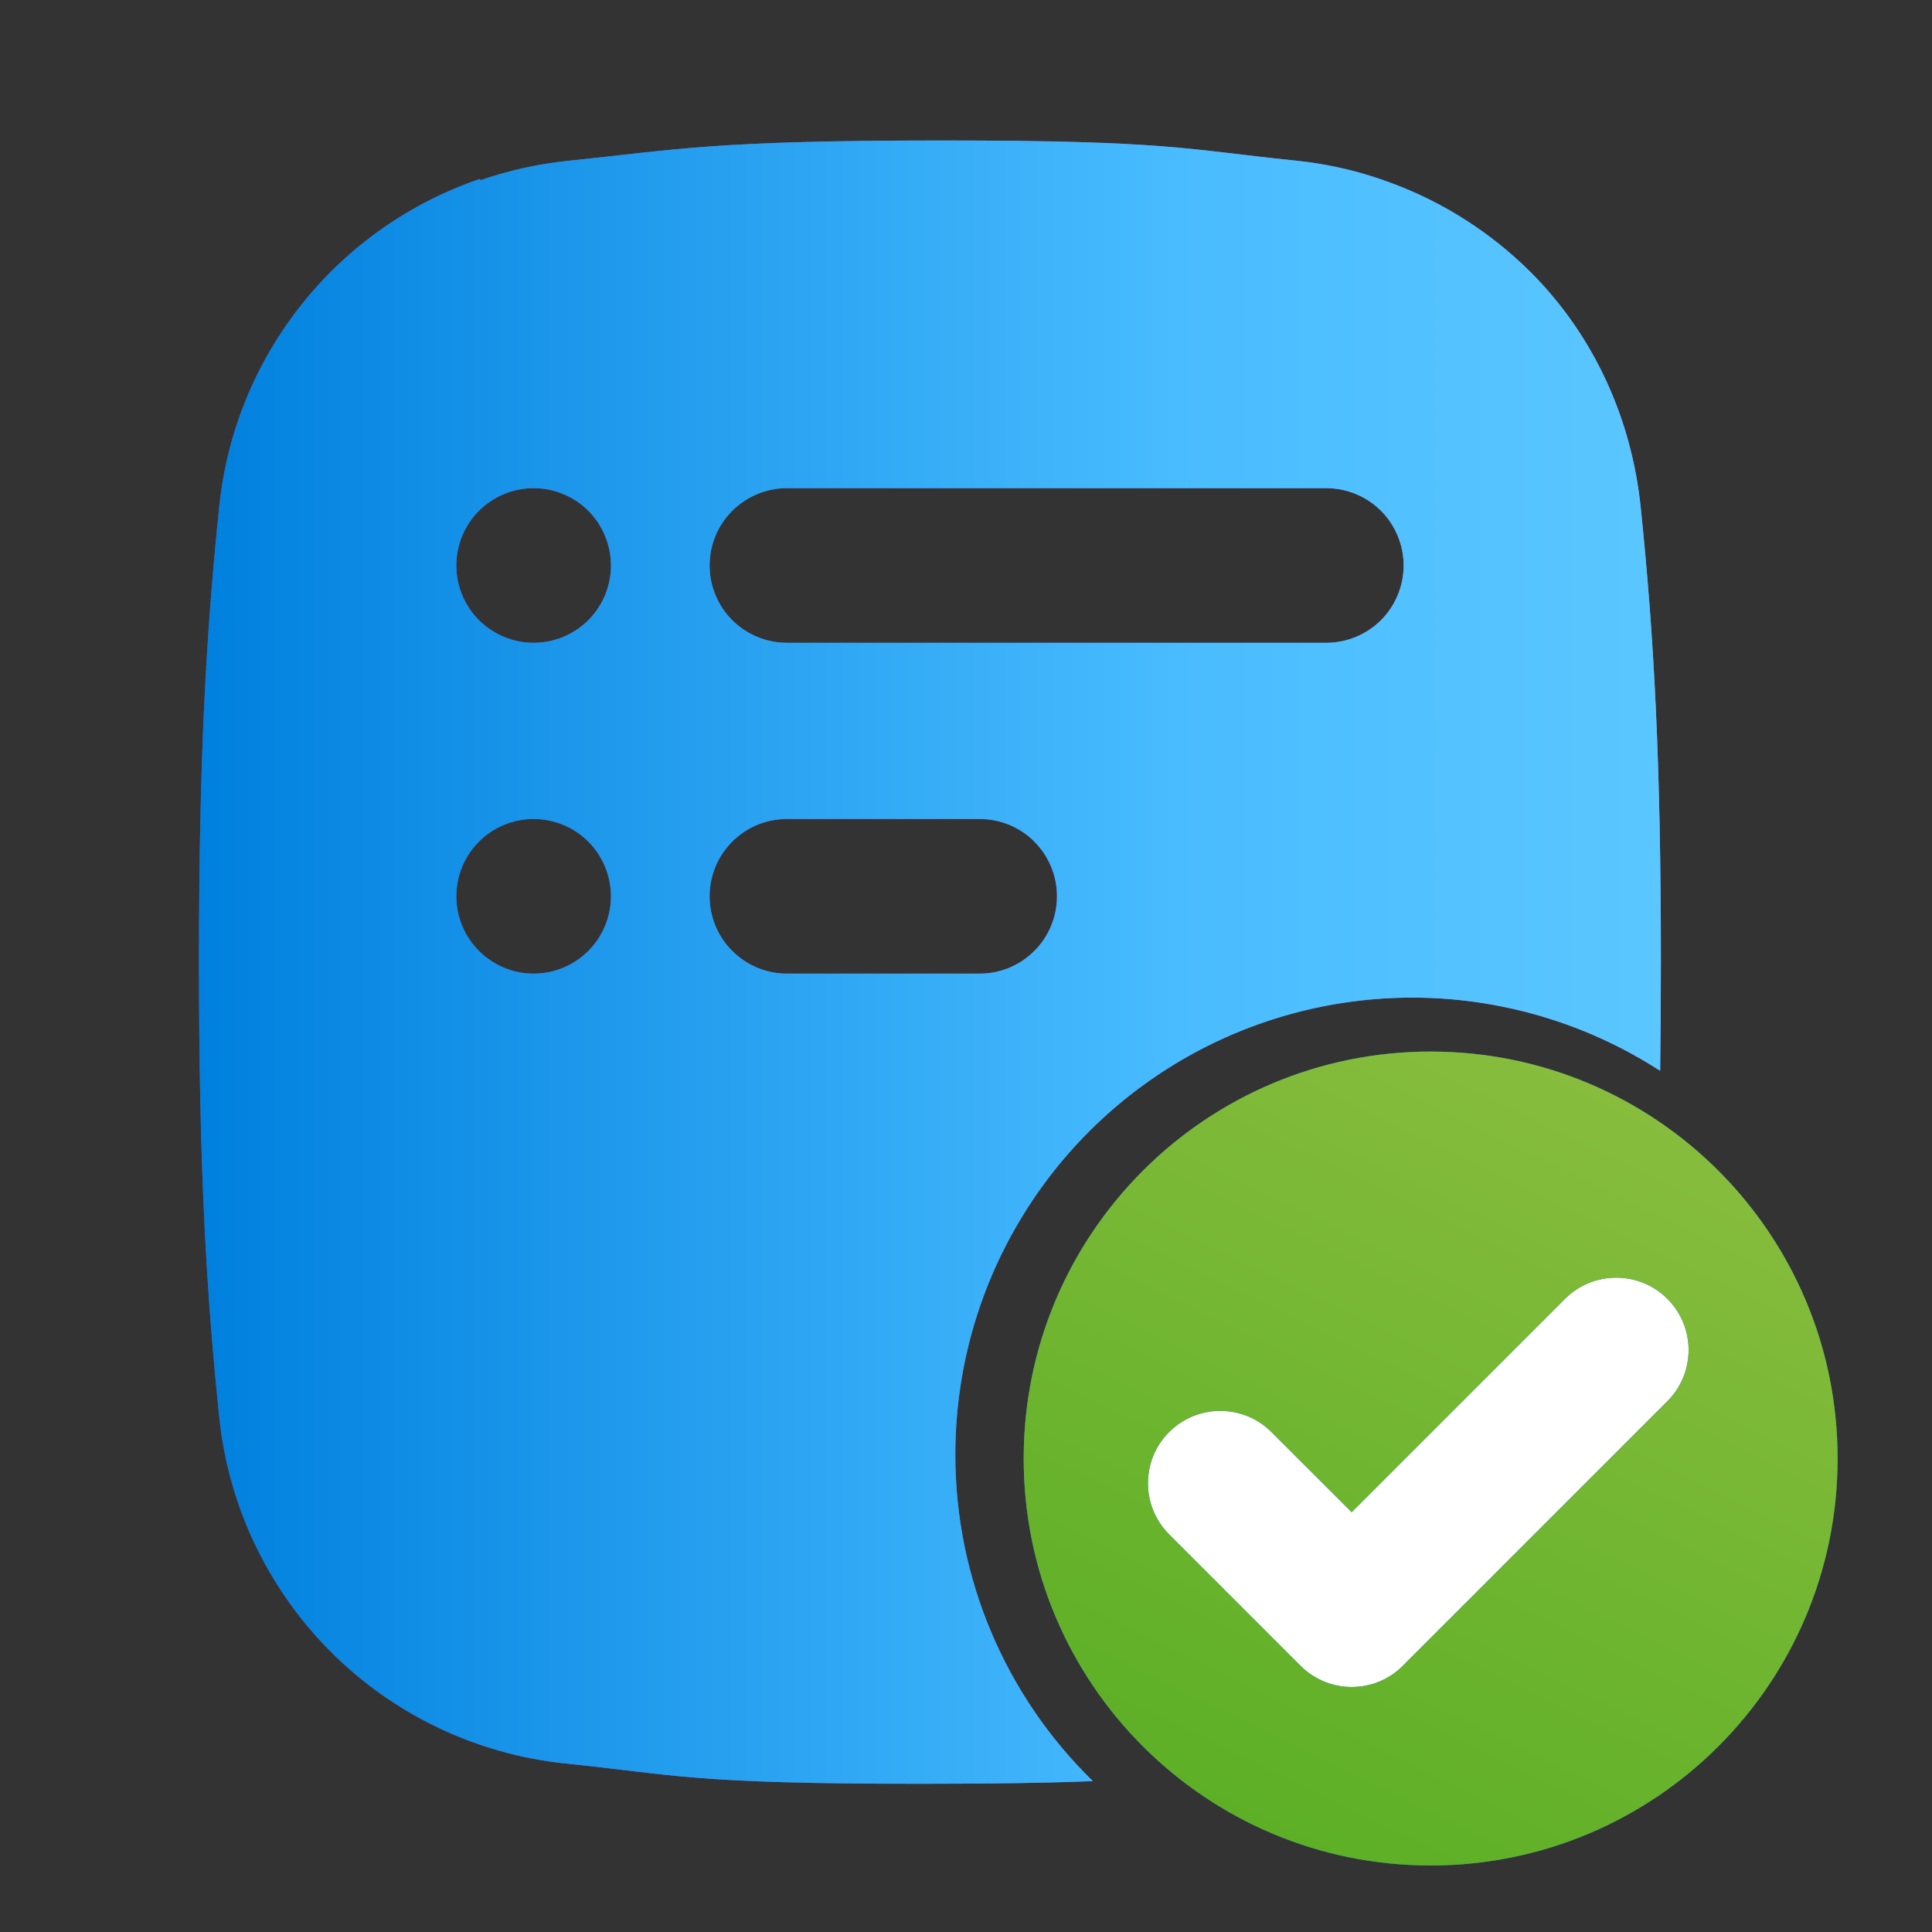 <svg width="21" height="21" viewBox="0 0 21 21" fill="none" xmlns="http://www.w3.org/2000/svg">
<rect x="0" y="0" width="21" height="21" fill="#333333" stroke="none"/>
<g clip-path="url(#clip0_319_4694)">
<path d="M10.384 15.81C10.384 14.917 10.624 14.04 11.081 13.273C11.537 12.505 12.191 11.875 12.975 11.448C13.759 11.021 14.644 10.814 15.536 10.847C16.428 10.881 17.295 11.154 18.045 11.639C18.05 11.271 18.053 10.878 18.053 10.454C18.053 8.276 17.979 6.916 17.833 5.508C17.733 4.548 17.323 3.645 16.641 2.962C16.208 2.53 15.688 2.197 15.114 1.986C15.075 1.972 15.036 1.958 14.996 1.944C14.704 1.845 14.401 1.779 14.094 1.747L14.065 1.744C12.893 1.624 12.707 1.527 10.236 1.527C7.765 1.527 7.366 1.624 6.195 1.746L6.165 1.749C5.843 1.783 5.526 1.854 5.219 1.96V1.944C4.456 2.204 3.783 2.676 3.281 3.307C2.778 3.937 2.467 4.698 2.384 5.5C2.237 6.912 2.163 8.272 2.163 10.454C2.163 12.637 2.237 13.998 2.384 15.409C2.484 16.372 2.913 17.271 3.597 17.955C4.282 18.64 5.181 19.068 6.144 19.168L6.173 19.171C7.344 19.293 7.533 19.389 10.003 19.389C10.821 19.389 11.412 19.379 11.879 19.36C11.405 18.898 11.029 18.346 10.772 17.736C10.515 17.126 10.383 16.471 10.384 15.81ZM8.553 5.306H14.416C14.639 5.306 14.853 5.395 15.011 5.552C15.168 5.71 15.257 5.924 15.257 6.147C15.257 6.369 15.168 6.583 15.011 6.741C14.853 6.898 14.639 6.987 14.416 6.987H8.553C8.33 6.987 8.117 6.898 7.959 6.741C7.801 6.583 7.713 6.369 7.713 6.147C7.713 5.924 7.801 5.71 7.959 5.552C8.117 5.395 8.33 5.306 8.553 5.306ZM8.553 10.583C8.33 10.583 8.117 10.494 7.959 10.336C7.801 10.179 7.713 9.965 7.713 9.742C7.713 9.519 7.801 9.306 7.959 9.148C8.117 8.99 8.33 8.902 8.553 8.902H10.649C10.872 8.902 11.086 8.99 11.243 9.148C11.401 9.306 11.489 9.519 11.489 9.742C11.489 9.965 11.401 10.179 11.243 10.336C11.086 10.494 10.872 10.583 10.649 10.583H8.553ZM5.8 6.987C5.577 6.987 5.364 6.898 5.206 6.741C5.048 6.583 4.96 6.369 4.96 6.147C4.96 5.924 5.048 5.71 5.206 5.552C5.364 5.395 5.577 5.306 5.8 5.306C6.023 5.306 6.237 5.395 6.395 5.552C6.552 5.71 6.641 5.924 6.641 6.147C6.641 6.369 6.552 6.583 6.395 6.741C6.237 6.898 6.023 6.987 5.8 6.987ZM5.8 10.583C5.577 10.583 5.364 10.494 5.206 10.336C5.048 10.179 4.96 9.965 4.96 9.742C4.96 9.519 5.048 9.306 5.206 9.148C5.364 8.99 5.577 8.902 5.8 8.902C6.023 8.902 6.237 8.99 6.395 9.148C6.552 9.306 6.641 9.519 6.641 9.742C6.641 9.965 6.552 10.179 6.395 10.336C6.237 10.494 6.023 10.583 5.8 10.583Z" fill="url(#paint0_linear_319_4694)"/>
<path d="M10.384 15.81C10.384 14.917 10.624 14.04 11.081 13.273C11.537 12.505 12.191 11.875 12.975 11.448C13.759 11.021 14.644 10.814 15.536 10.847C16.428 10.881 17.295 11.154 18.045 11.639C18.05 11.271 18.053 10.878 18.053 10.454C18.053 8.276 17.979 6.916 17.833 5.508C17.733 4.548 17.323 3.645 16.641 2.962C16.208 2.53 15.688 2.197 15.114 1.986C15.075 1.972 15.036 1.958 14.996 1.944C14.704 1.845 14.401 1.779 14.094 1.747L14.065 1.744C12.893 1.624 12.707 1.527 10.236 1.527C7.765 1.527 7.366 1.624 6.195 1.746L6.165 1.749C5.843 1.783 5.526 1.854 5.219 1.96V1.944C4.456 2.204 3.783 2.676 3.281 3.307C2.778 3.937 2.467 4.698 2.384 5.5C2.237 6.912 2.163 8.272 2.163 10.454C2.163 12.637 2.237 13.998 2.384 15.409C2.484 16.372 2.913 17.271 3.597 17.955C4.282 18.64 5.181 19.068 6.144 19.168L6.173 19.171C7.344 19.293 7.533 19.389 10.003 19.389C10.821 19.389 11.412 19.379 11.879 19.36C11.405 18.898 11.029 18.346 10.772 17.736C10.515 17.126 10.383 16.471 10.384 15.81ZM8.553 5.306H14.416C14.639 5.306 14.853 5.395 15.011 5.552C15.168 5.71 15.257 5.924 15.257 6.147C15.257 6.369 15.168 6.583 15.011 6.741C14.853 6.898 14.639 6.987 14.416 6.987H8.553C8.33 6.987 8.117 6.898 7.959 6.741C7.801 6.583 7.713 6.369 7.713 6.147C7.713 5.924 7.801 5.71 7.959 5.552C8.117 5.395 8.33 5.306 8.553 5.306ZM8.553 10.583C8.33 10.583 8.117 10.494 7.959 10.336C7.801 10.179 7.713 9.965 7.713 9.742C7.713 9.519 7.801 9.306 7.959 9.148C8.117 8.99 8.33 8.902 8.553 8.902H10.649C10.872 8.902 11.086 8.99 11.243 9.148C11.401 9.306 11.489 9.519 11.489 9.742C11.489 9.965 11.401 10.179 11.243 10.336C11.086 10.494 10.872 10.583 10.649 10.583H8.553ZM5.8 6.987C5.577 6.987 5.364 6.898 5.206 6.741C5.048 6.583 4.96 6.369 4.96 6.147C4.96 5.924 5.048 5.71 5.206 5.552C5.364 5.395 5.577 5.306 5.8 5.306C6.023 5.306 6.237 5.395 6.395 5.552C6.552 5.71 6.641 5.924 6.641 6.147C6.641 6.369 6.552 6.583 6.395 6.741C6.237 6.898 6.023 6.987 5.8 6.987ZM5.8 10.583C5.577 10.583 5.364 10.494 5.206 10.336C5.048 10.179 4.96 9.965 4.96 9.742C4.96 9.519 5.048 9.306 5.206 9.148C5.364 8.99 5.577 8.902 5.8 8.902C6.023 8.902 6.237 8.99 6.395 9.148C6.552 9.306 6.641 9.519 6.641 9.742C6.641 9.965 6.552 10.179 6.395 10.336C6.237 10.494 6.023 10.583 5.8 10.583Z" fill="url(#paint1_linear_319_4694)"/>
<circle cx="15.55" cy="15.856" r="3.93" fill="white"/>
<path d="M15.55 11.43C13.107 11.43 11.127 13.41 11.127 15.854C11.127 18.297 13.107 20.277 15.55 20.277C17.994 20.277 19.974 18.297 19.974 15.854C19.974 13.41 17.994 11.43 15.55 11.43ZM18.124 15.23L15.247 18.107C15.095 18.261 14.893 18.337 14.692 18.337C14.491 18.337 14.289 18.259 14.137 18.107L12.708 16.678C12.401 16.371 12.401 15.872 12.708 15.566C13.015 15.259 13.514 15.259 13.82 15.566L14.692 16.437L17.011 14.118C17.318 13.811 17.817 13.811 18.124 14.118C18.431 14.425 18.431 14.924 18.124 15.23Z" fill="#1487C9"/>
<path d="M15.55 11.43C13.107 11.43 11.127 13.41 11.127 15.854C11.127 18.297 13.107 20.277 15.55 20.277C17.994 20.277 19.974 18.297 19.974 15.854C19.974 13.41 17.994 11.43 15.55 11.43ZM18.124 15.23L15.247 18.107C15.095 18.261 14.893 18.337 14.692 18.337C14.491 18.337 14.289 18.259 14.137 18.107L12.708 16.678C12.401 16.371 12.401 15.872 12.708 15.566C13.015 15.259 13.514 15.259 13.82 15.566L14.692 16.437L17.011 14.118C17.318 13.811 17.817 13.811 18.124 14.118C18.431 14.425 18.431 14.924 18.124 15.23Z" fill="url(#paint2_linear_319_4694)"/>
</g>
<defs>
<linearGradient id="paint0_linear_319_4694" x1="2.163" y1="10.562" x2="19.129" y2="10.562" gradientUnits="userSpaceOnUse">
<stop stop-color="#6949C6"/>
<stop offset="0.6" stop-color="#7C6EE0"/>
<stop offset="1" stop-color="#A28EEF"/>
</linearGradient>
<linearGradient id="paint1_linear_319_4694" x1="2.163" y1="10.966" x2="19.892" y2="10.966" gradientUnits="userSpaceOnUse">
<stop stop-color="#0080DE"/>
<stop offset="0.6" stop-color="#49BCFF"/>
<stop offset="1" stop-color="#61CAFF"/>
</linearGradient>
<linearGradient id="paint2_linear_319_4694" x1="13.636" y1="20.277" x2="17.841" y2="11.613" gradientUnits="userSpaceOnUse">
<stop stop-color="#5BAF25"/>
<stop offset="1" stop-color="#89BD3D"/>
</linearGradient>
<clipPath id="clip0_319_4694">
<rect width="20" height="20" fill="white" transform="translate(0.624 0.562)"/>
</clipPath>
</defs>
</svg>
